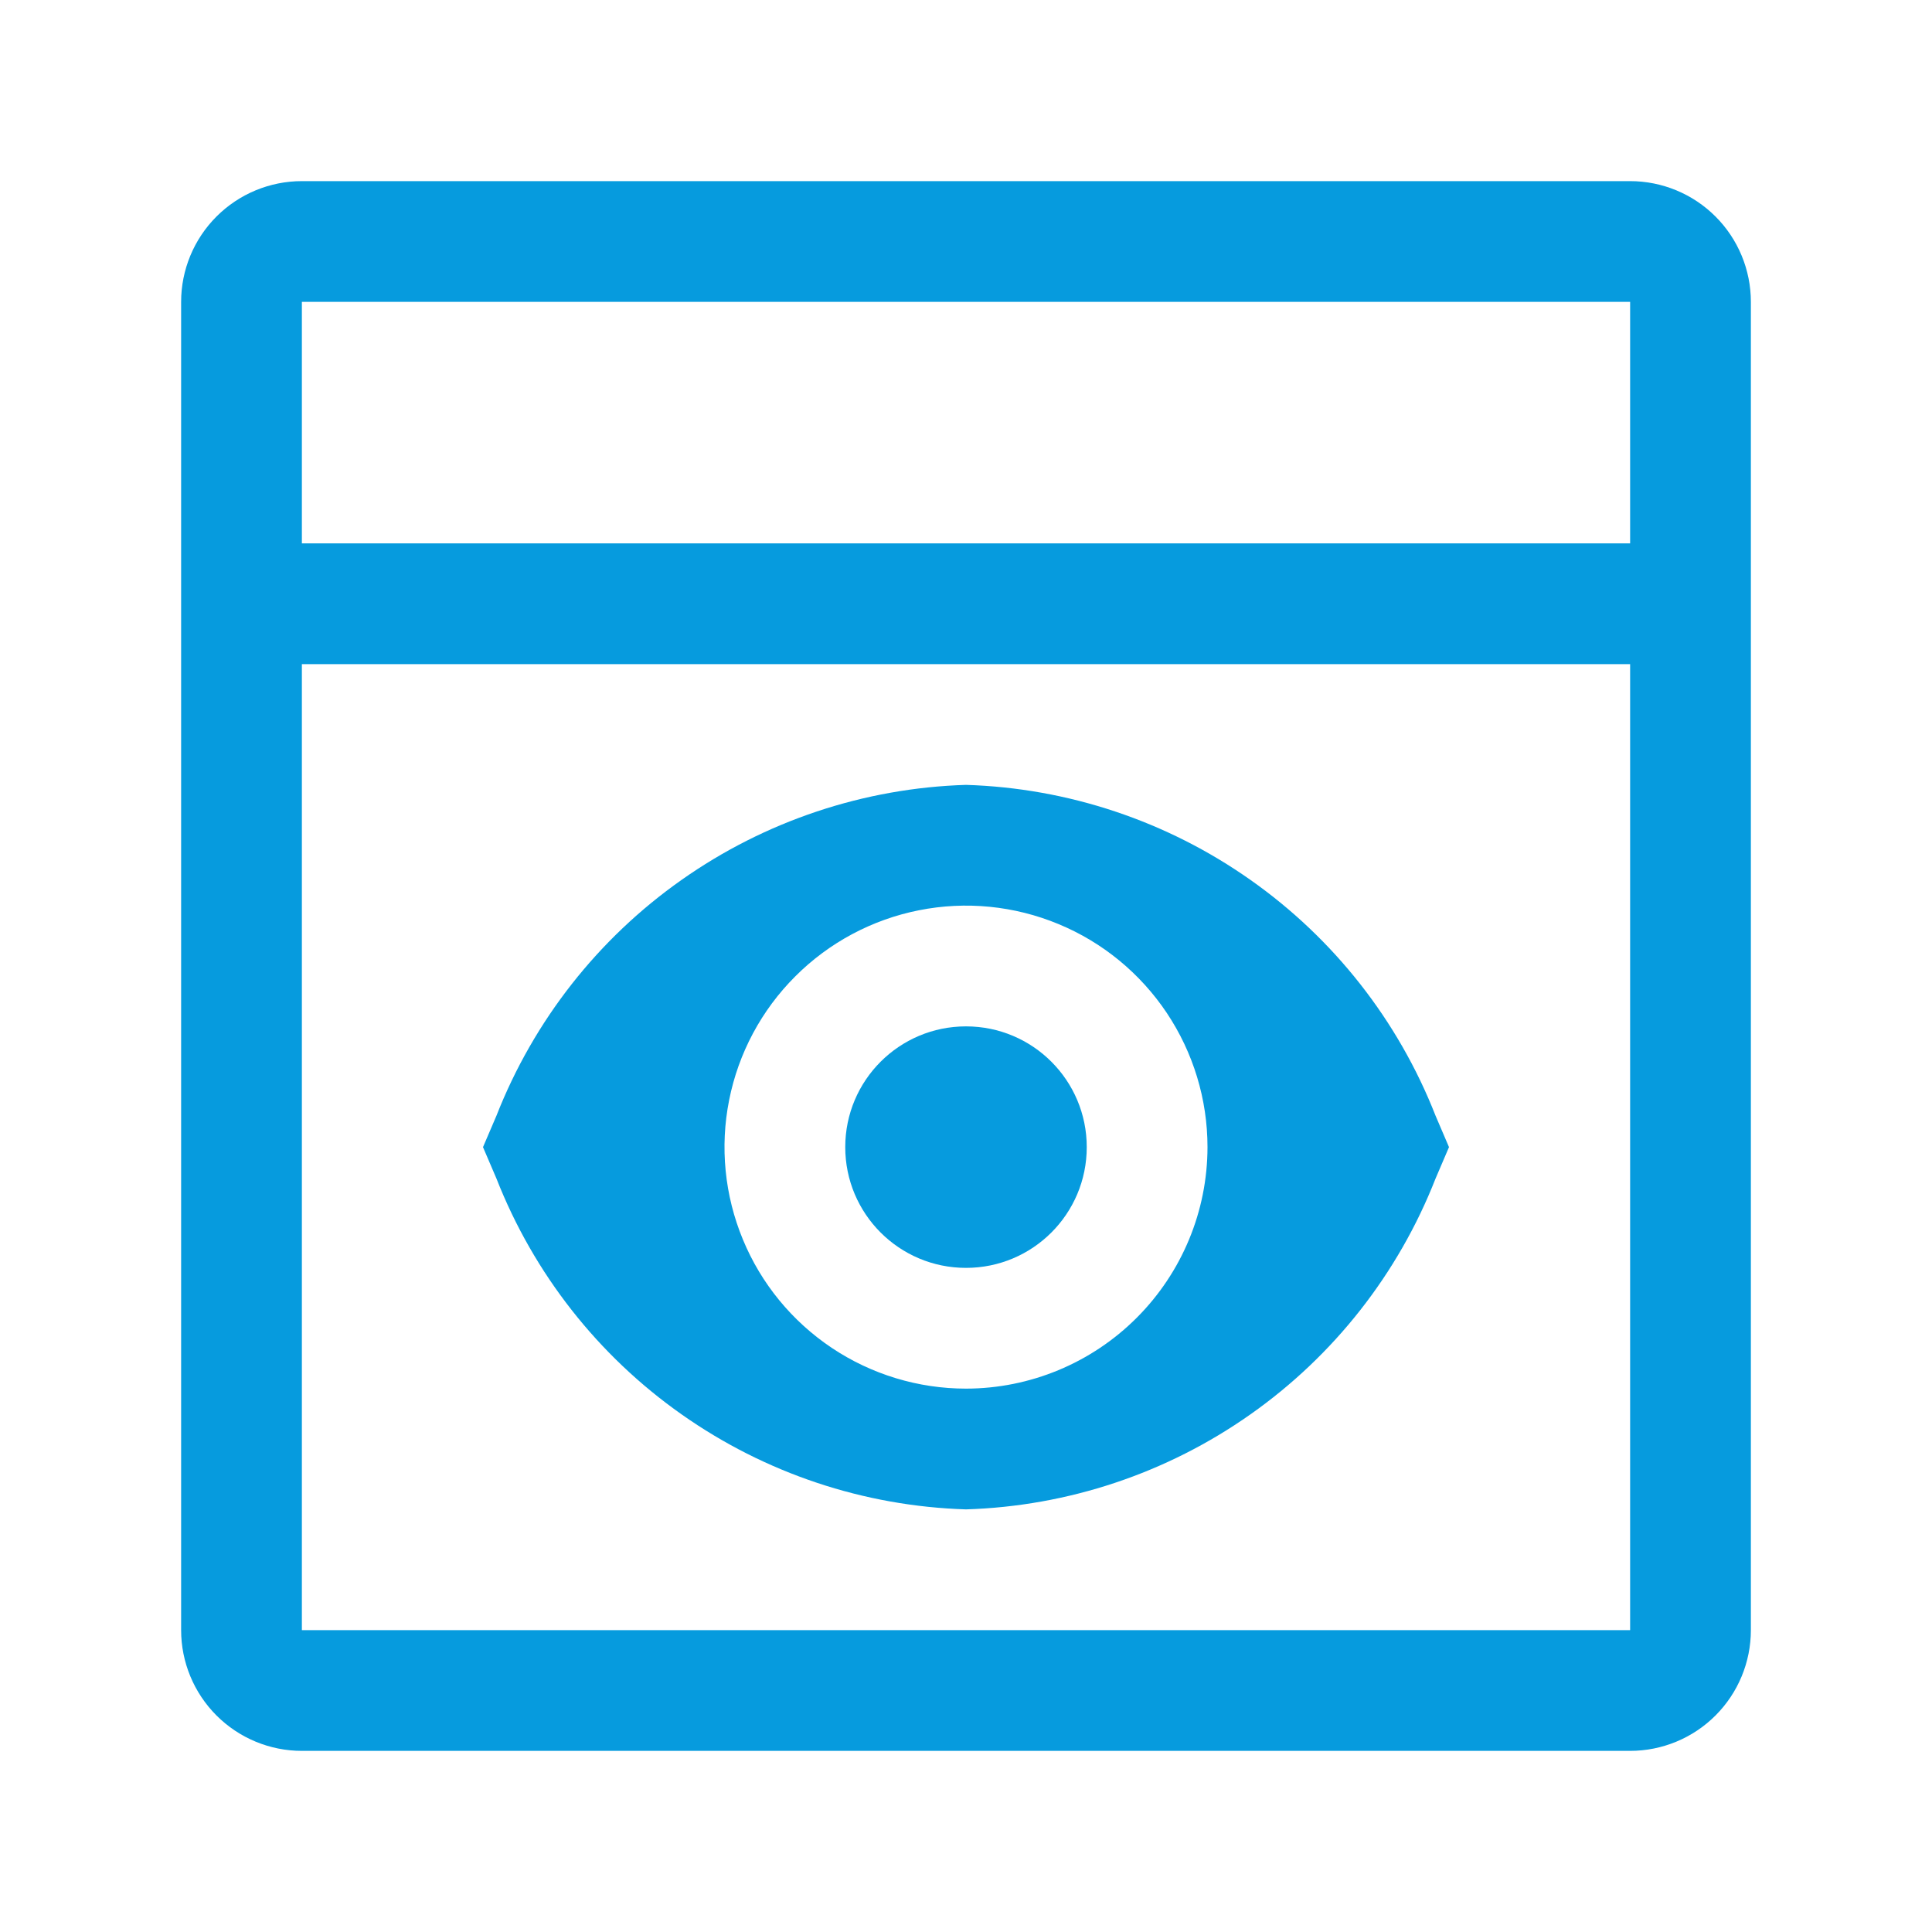 <?xml version="1.0" encoding="UTF-8"?>
<svg width="32" height="32" viewBox="0 0 32 32" fill="none" xmlns="http://www.w3.org/2000/svg">
<path d="M16 21C17.105 21 18 20.105 18 19C18 17.895 17.105 17 16 17C14.895 17 14 17.895 14 19C14 20.105 14.895 21 16 21Z" fill="#069BDE"/>
<path d="M23.777 18.479C23.159 16.904 22.093 15.546 20.71 14.573C19.328 13.599 17.69 13.052 16 13C14.31 13.052 12.672 13.599 11.29 14.573C9.907 15.546 8.841 16.904 8.223 18.479L8 19L8.223 19.521C8.841 21.096 9.907 22.454 11.29 23.427C12.672 24.401 14.31 24.948 16 25C17.69 24.948 19.328 24.401 20.71 23.427C22.093 22.454 23.159 21.096 23.777 19.521L24 19L23.777 18.479ZM16 23C15.209 23 14.435 22.765 13.778 22.326C13.12 21.886 12.607 21.262 12.305 20.531C12.002 19.8 11.922 18.996 12.077 18.22C12.231 17.444 12.612 16.731 13.172 16.172C13.731 15.612 14.444 15.231 15.22 15.077C15.996 14.922 16.8 15.002 17.531 15.305C18.262 15.607 18.886 16.12 19.326 16.778C19.765 17.436 20 18.209 20 19C19.999 20.061 19.577 21.077 18.827 21.827C18.077 22.577 17.061 22.999 16 23Z" fill="#069BDE"/>
<path d="M27 3H5C4.47 3 3.961 3.211 3.586 3.586C3.211 3.961 3 4.47 3 5V27C3 27.53 3.211 28.039 3.586 28.414C3.961 28.789 4.47 29 5 29H27C27.53 29 28.039 28.789 28.414 28.414C28.789 28.039 29 27.53 29 27V5C29 4.47 28.789 3.961 28.414 3.586C28.039 3.211 27.53 3 27 3ZM5 5H27V9H5V5ZM5 27V11H27V27H5Z" fill="#069BDE"/>
</svg>
